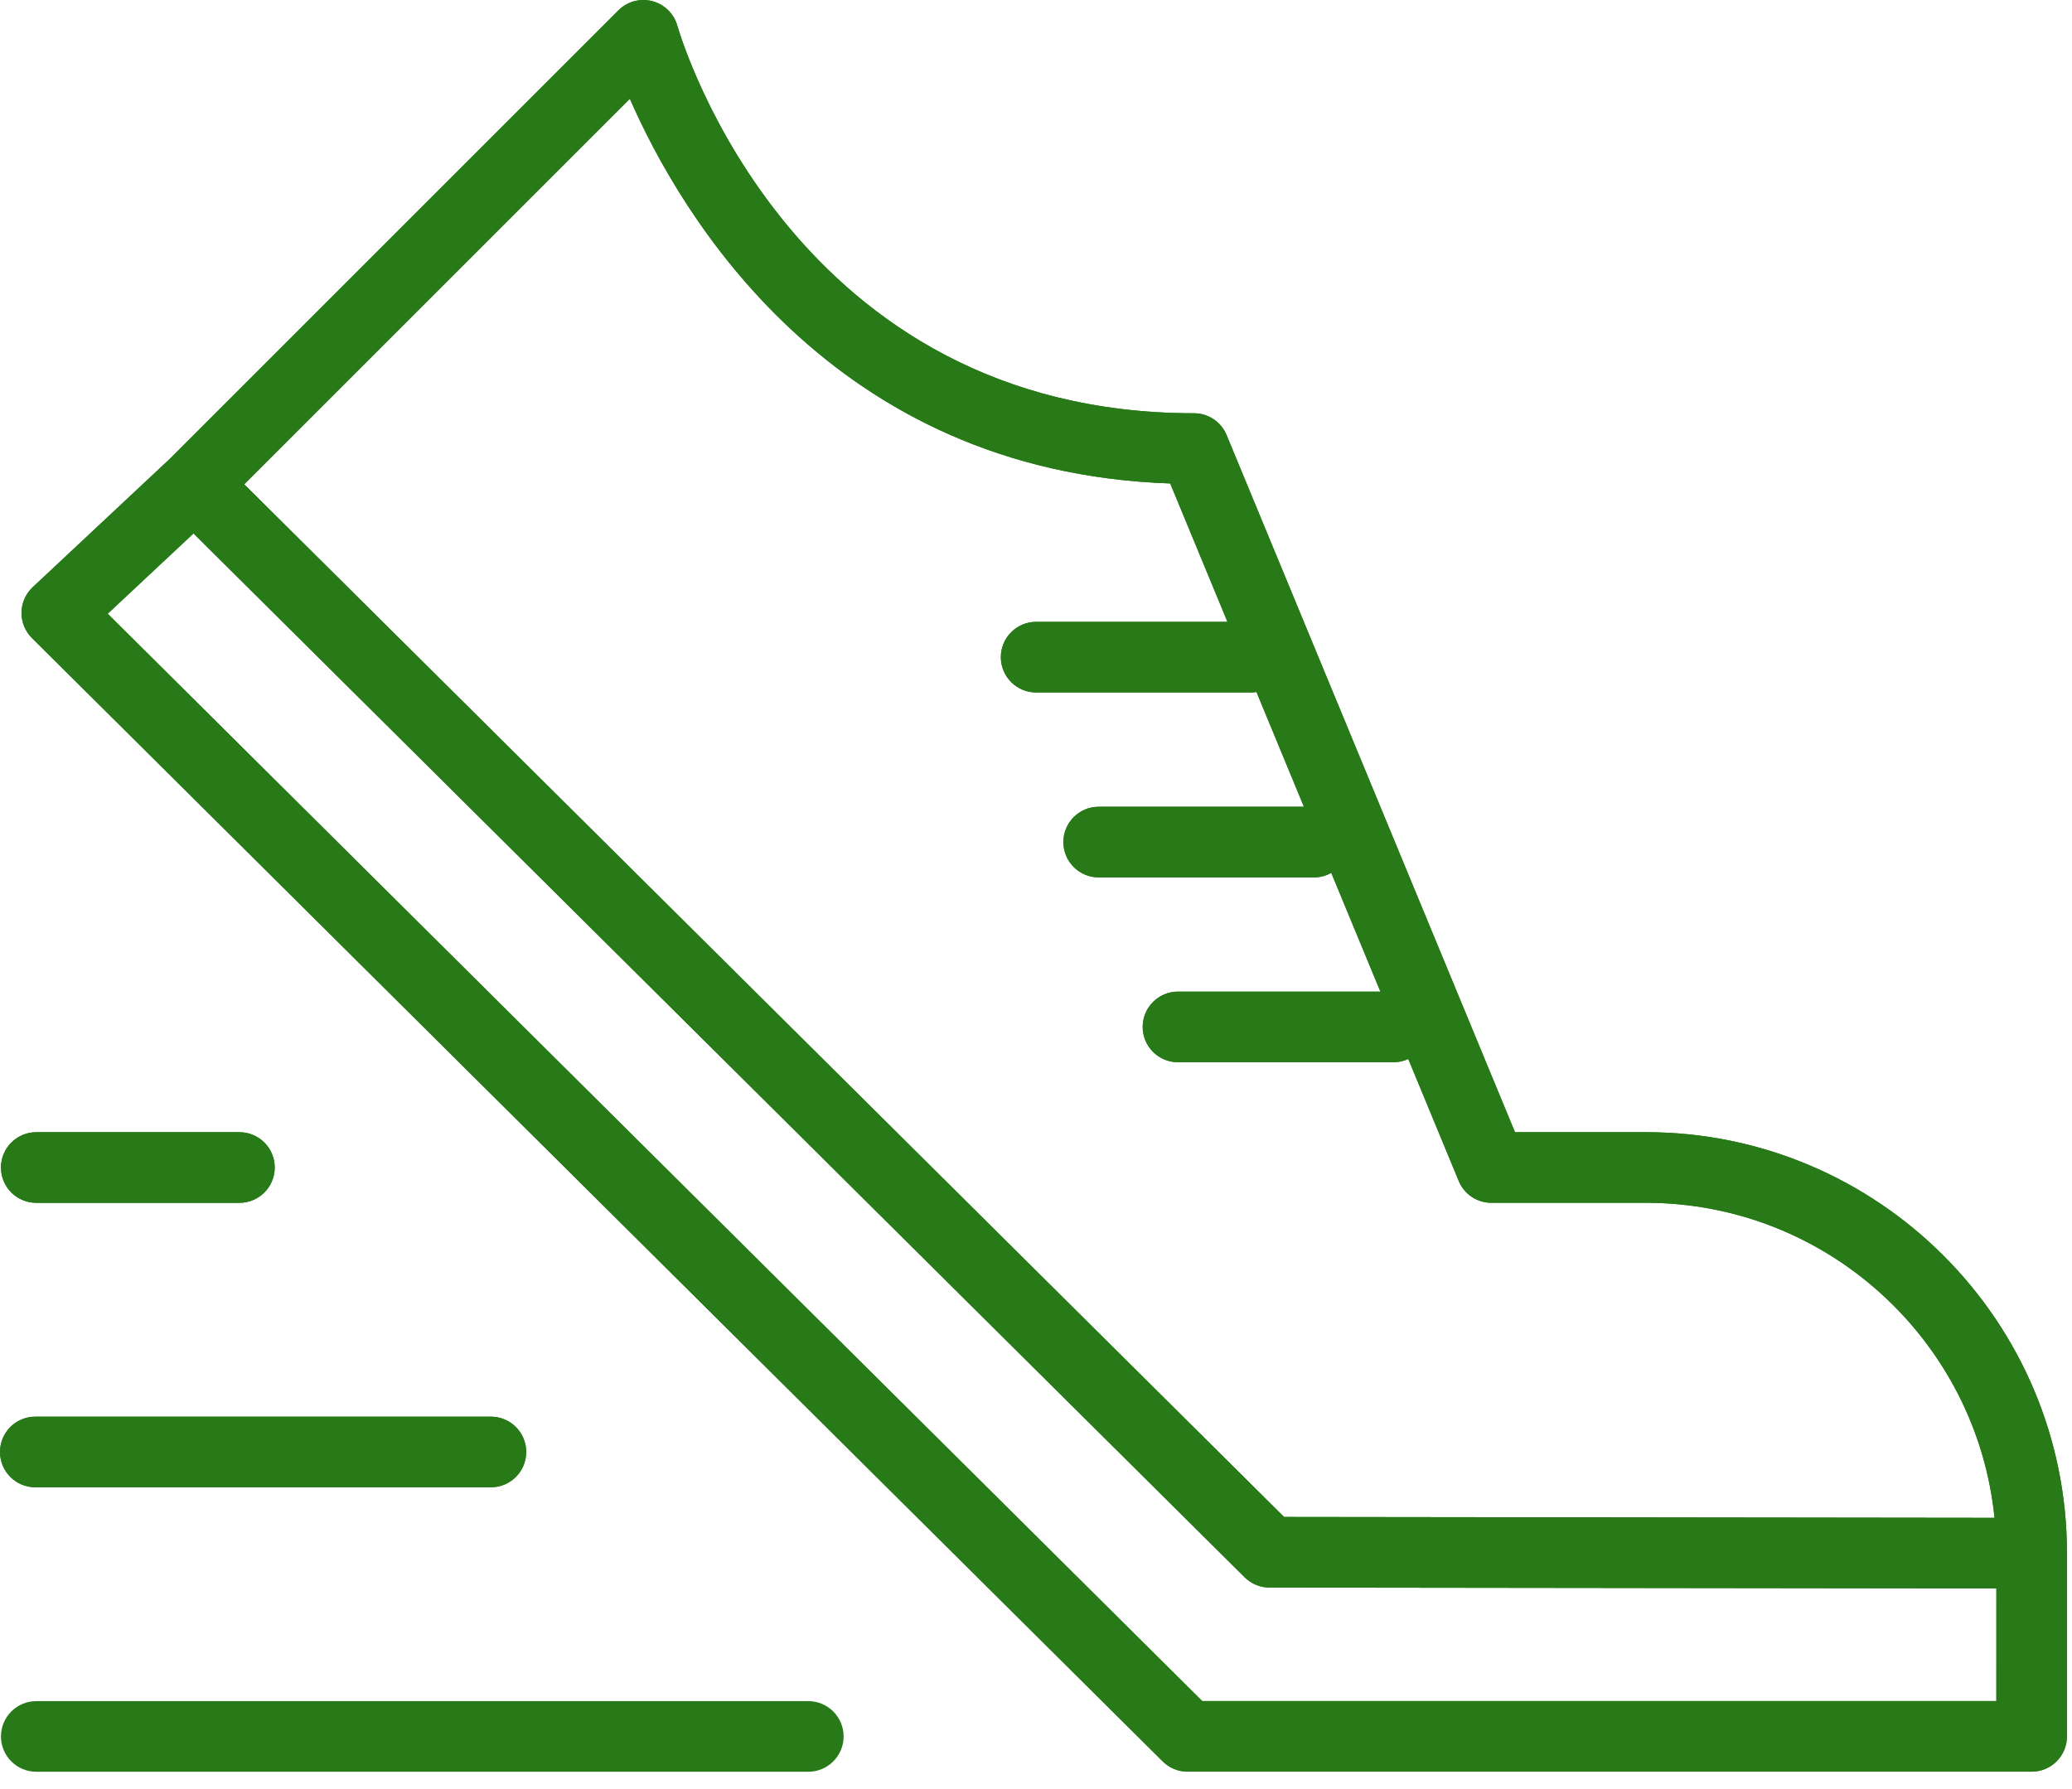 <?xml version="1.0" encoding="UTF-8"?> <svg xmlns="http://www.w3.org/2000/svg" width="88" height="76" viewBox="0 0 88 76" fill="none"><path d="M1.541 51.096H10.168C10.996 51.096 11.668 50.424 11.668 49.596C11.668 48.768 10.996 48.096 10.168 48.096H1.541C0.713 48.096 0.041 48.768 0.041 49.596C0.041 50.424 0.713 51.096 1.541 51.096Z" fill="#277A17"></path><path d="M1.5 63.18H20.849C21.677 63.18 22.349 62.508 22.349 61.68C22.349 60.852 21.677 60.18 20.849 60.18H1.5C0.672 60.18 0 60.852 0 61.68C0 62.508 0.672 63.18 1.5 63.18Z" fill="#277A17"></path><path d="M34.329 72.264H1.541C0.713 72.264 0.041 72.936 0.041 73.764C0.041 74.592 0.713 75.264 1.541 75.264H34.329C35.157 75.264 35.829 74.592 35.829 73.764C35.829 72.936 35.157 72.264 34.329 72.264Z" fill="#277A17"></path><path d="M69.903 48.095H64.343L52.095 18.482C51.864 17.921 51.317 17.555 50.709 17.555C33.713 17.555 28.959 1.759 28.766 1.089C28.62 0.577 28.215 0.182 27.701 0.048C27.185 -0.085 26.64 0.063 26.263 0.44L7.207 19.496L1.389 24.944C1.092 25.222 0.92 25.609 0.914 26.016C0.908 26.423 1.068 26.816 1.356 27.103L49.382 74.825C49.663 75.104 50.043 75.261 50.44 75.261H86.286C87.114 75.261 87.786 74.589 87.786 73.761V65.98C87.787 56.117 79.765 48.095 69.903 48.095ZM26.75 4.195C28.878 9.061 35.267 20.045 49.7 20.537L52.131 26.416H44.007C43.179 26.416 42.507 27.088 42.507 27.916C42.507 28.744 43.179 29.416 44.007 29.416H53.165C53.233 29.416 53.298 29.405 53.363 29.396L55.379 34.271H46.663C45.835 34.271 45.163 34.943 45.163 35.771C45.163 36.599 45.835 37.271 46.663 37.271H55.821C56.083 37.271 56.326 37.198 56.54 37.079L58.627 42.124H50.031C49.203 42.124 48.531 42.796 48.531 43.624C48.531 44.452 49.203 45.124 50.031 45.124H59.19C59.412 45.124 59.621 45.073 59.811 44.986L61.954 50.168C62.185 50.729 62.732 51.095 63.34 51.095H69.902C77.602 51.095 83.954 56.973 84.71 64.477L54.536 64.44L10.372 20.573L26.75 4.195ZM84.787 72.26H51.059L4.575 26.071L8.218 22.661L52.862 67.004C53.142 67.282 53.521 67.439 53.917 67.44L84.788 67.478L84.787 72.26Z" fill="#277A17"></path><path d="M1.541 51.096H10.168C10.996 51.096 11.668 50.424 11.668 49.596C11.668 48.768 10.996 48.096 10.168 48.096H1.541C0.713 48.096 0.041 48.768 0.041 49.596C0.041 50.424 0.713 51.096 1.541 51.096Z" fill="#277A17"></path><path d="M1.5 63.18H20.849C21.677 63.18 22.349 62.508 22.349 61.68C22.349 60.852 21.677 60.18 20.849 60.18H1.5C0.672 60.18 0 60.852 0 61.68C0 62.508 0.672 63.18 1.5 63.18Z" fill="#277A17"></path><path d="M69.903 48.095H64.343L52.095 18.482C51.864 17.921 51.317 17.555 50.709 17.555C33.713 17.555 28.959 1.759 28.766 1.089C28.62 0.577 28.215 0.182 27.701 0.048C27.185 -0.085 26.64 0.063 26.263 0.44L7.207 19.496L1.389 24.944C1.092 25.222 0.92 25.609 0.914 26.016C0.908 26.423 1.068 26.816 1.356 27.103L49.382 74.825C49.663 75.104 50.043 75.261 50.44 75.261H86.286C87.114 75.261 87.786 74.589 87.786 73.761V65.98C87.787 56.117 79.765 48.095 69.903 48.095ZM26.75 4.195C28.878 9.061 35.267 20.045 49.7 20.537L52.131 26.416H44.007C43.179 26.416 42.507 27.088 42.507 27.916C42.507 28.744 43.179 29.416 44.007 29.416H53.165C53.233 29.416 53.298 29.405 53.363 29.396L55.379 34.271H46.663C45.835 34.271 45.163 34.943 45.163 35.771C45.163 36.599 45.835 37.271 46.663 37.271H55.821C56.083 37.271 56.326 37.198 56.54 37.079L58.627 42.124H50.031C49.203 42.124 48.531 42.796 48.531 43.624C48.531 44.452 49.203 45.124 50.031 45.124H59.19C59.412 45.124 59.621 45.073 59.811 44.986L61.954 50.168C62.185 50.729 62.732 51.095 63.34 51.095H69.902C77.602 51.095 83.954 56.973 84.71 64.477L54.536 64.44L10.372 20.573L26.75 4.195ZM84.787 72.26H51.059L4.575 26.071L8.218 22.661L52.862 67.004C53.142 67.282 53.521 67.439 53.917 67.44L84.788 67.478L84.787 72.26Z" fill="#277A17"></path></svg> 